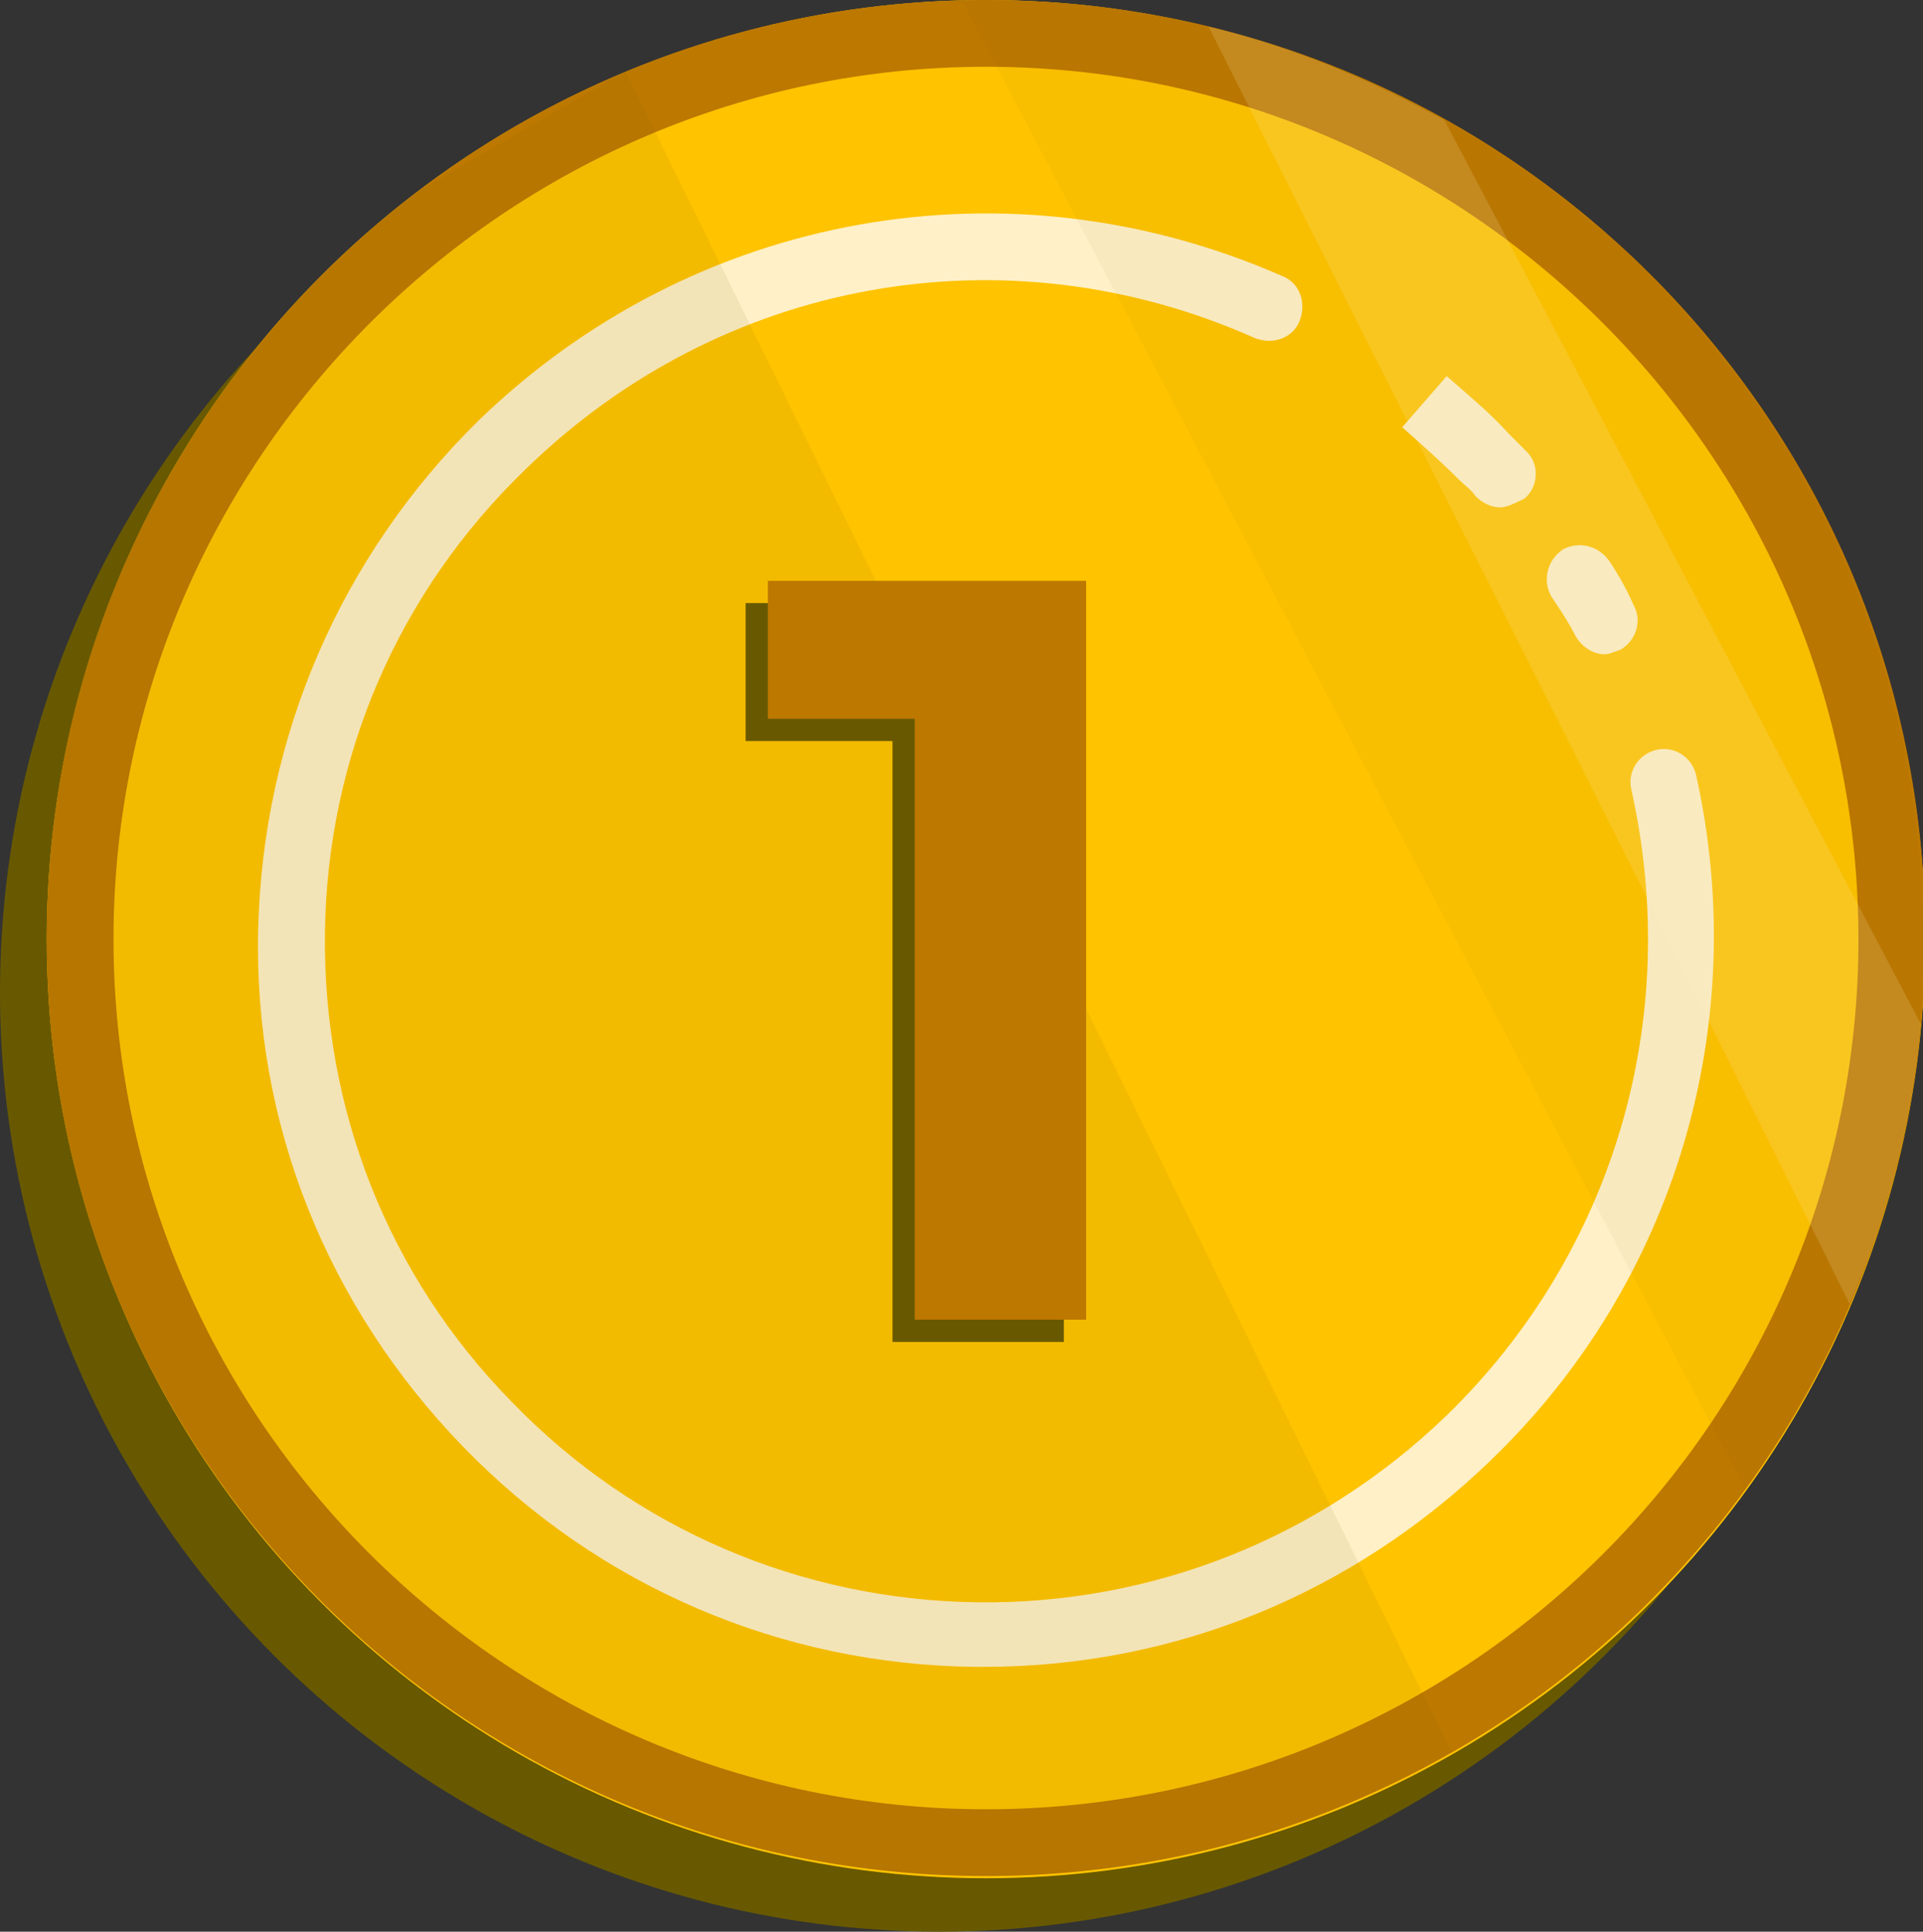 <?xml version="1.0" encoding="utf-8"?>
<!-- Generator: Adobe Illustrator 23.0.3, SVG Export Plug-In . SVG Version: 6.00 Build 0)  -->
<svg version="1.1" id="Слой_1" xmlns="http://www.w3.org/2000/svg" xmlns:xlink="http://www.w3.org/1999/xlink" x="0px" y="0px"
	 viewBox="0 0 86.4 86.8" style="enable-background:new 0 0 86.4 86.8;" xml:space="preserve">
<rect x="0" y="0" width="86.4" height="86.8" fill="#333333" stroke="none"/>
<style type="text/css">
	.st0{fill:#422904;}
	.st1{fill:#C86F1C;}
	.st2{fill:#7D4B00;}
	.st3{fill:#FFBB87;}
	.st4{opacity:8.000000e-02;}
	.st5{opacity:5.000000e-02;}
	.st6{opacity:0.16;}
	.st7{fill:#31353C;}
	.st8{fill:#A3C3D6;}
	.st9{fill:#4C7987;}
	.st10{fill:#FFFFFF;}
	.st11{fill:#685900;}
	.st12{fill:#FFC300;}
	.st13{fill:#BD7800;}
	.st14{fill:#FFF0C7;}
</style>
<g>
	<g>
		<circle class="st11" cx="42.2" cy="44.6" r="42.2"/>
	</g>
	<g>
		<circle class="st12" cx="44.3" cy="42.2" r="42.2"/>
	</g>
	<g>
		<path class="st13" d="M44.3,3c21.6,0,39.2,17.6,39.2,39.2S65.9,81.3,44.3,81.3S5.1,63.7,5.1,42.2S22.7,3,44.3,3 M44.3,0
			C21,0,2.1,18.9,2.1,42.2S21,84.3,44.3,84.3s42.2-18.9,42.2-42.2S67.6,0,44.3,0L44.3,0z"/>
	</g>
	<g>
		<g>
			<path class="st14" d="M72.1,29.4c-0.5,0-1-0.3-1.3-0.8c-0.3-0.6-0.7-1.2-1.1-1.8c-0.4-0.7-0.2-1.6,0.5-2.1
				c0.7-0.4,1.6-0.2,2.1,0.5c0.4,0.6,0.8,1.3,1.1,2c0.4,0.7,0.1,1.6-0.6,2C72.5,29.3,72.3,29.4,72.1,29.4z"/>
		</g>
		<g>
			<path class="st14" d="M67.4,22.8c-0.4,0-0.8-0.2-1.1-0.5c-0.2-0.3-0.5-0.5-0.7-0.7c-0.9-0.9-1.7-1.6-2.6-2.4l2-2.3l-1,1.1l1-1.1
				c0.9,0.8,1.9,1.6,2.8,2.6c0.3,0.3,0.5,0.5,0.8,0.8c0.6,0.6,0.5,1.6-0.1,2.1C68.1,22.6,67.7,22.8,67.4,22.8z"/>
		</g>
		<g>
			<path class="st14" d="M44.2,74.9c-0.1,0-0.3,0-0.4,0c-8.7-0.1-16.9-3.6-23-9.9c-6.1-6.3-9.4-14.5-9.2-23.2
				c0.2-8.7,3.7-16.8,9.9-22.9c9.7-9.4,23.8-11.9,36.1-6.5c0.8,0.3,1.1,1.2,0.8,2c-0.3,0.8-1.2,1.1-2,0.8c-11.2-5-24-2.7-32.8,5.9
				c-5.7,5.5-8.9,12.9-9,20.8c-0.1,7.9,2.8,15.4,8.4,21.1c5.5,5.7,13,8.9,20.9,9c7.9,0.1,15.4-2.9,21.1-8.4
				c7.5-7.3,10.6-17.8,8.3-28.1c-0.2-0.8,0.3-1.6,1.1-1.8c0.8-0.2,1.6,0.3,1.8,1.1C78.7,46,75.3,57.6,67,65.6
				C60.8,71.6,52.8,74.9,44.2,74.9z"/>
		</g>
	</g>
	<g class="st4">
		<g>
			<path class="st11" d="M65.2,78.7L28.1,3.2c0,0,0,0,0,0l-9.5,5.5C8.6,16.4,2.1,28.5,2.1,42.1c0,23.3,18.9,42.2,42.2,42.2
				C51.9,84.3,59,82.3,65.2,78.7z"/>
		</g>
	</g>
	<g>
		<g>
			<path class="st11" d="M47.8,27.2v33.1h-7.7v-27h-6.6v-6.2H47.8z"/>
		</g>
		<g>
			<path class="st13" d="M48.8,26.2v33.1h-7.7v-27h-6.6v-6.2H48.8z"/>
		</g>
	</g>
	<g class="st5">
		<g>
			<path class="st11" d="M78.4,66.9c5-6.9,8-15.5,8-24.7C86.4,18.9,67.6,0,44.3,0c-0.4,0-0.7,0-1.1,0L78.4,66.9z"/>
		</g>
	</g>
	<g class="st6">
		<path class="st14" d="M54.3,1.2C63,18.5,76.8,45.8,83.1,58.6c1.7-3.9,2.8-8.2,3.2-12.6L64.9,5.4C61.6,3.6,58.1,2.1,54.3,1.2z"/>
	</g>
</g>
</svg>
